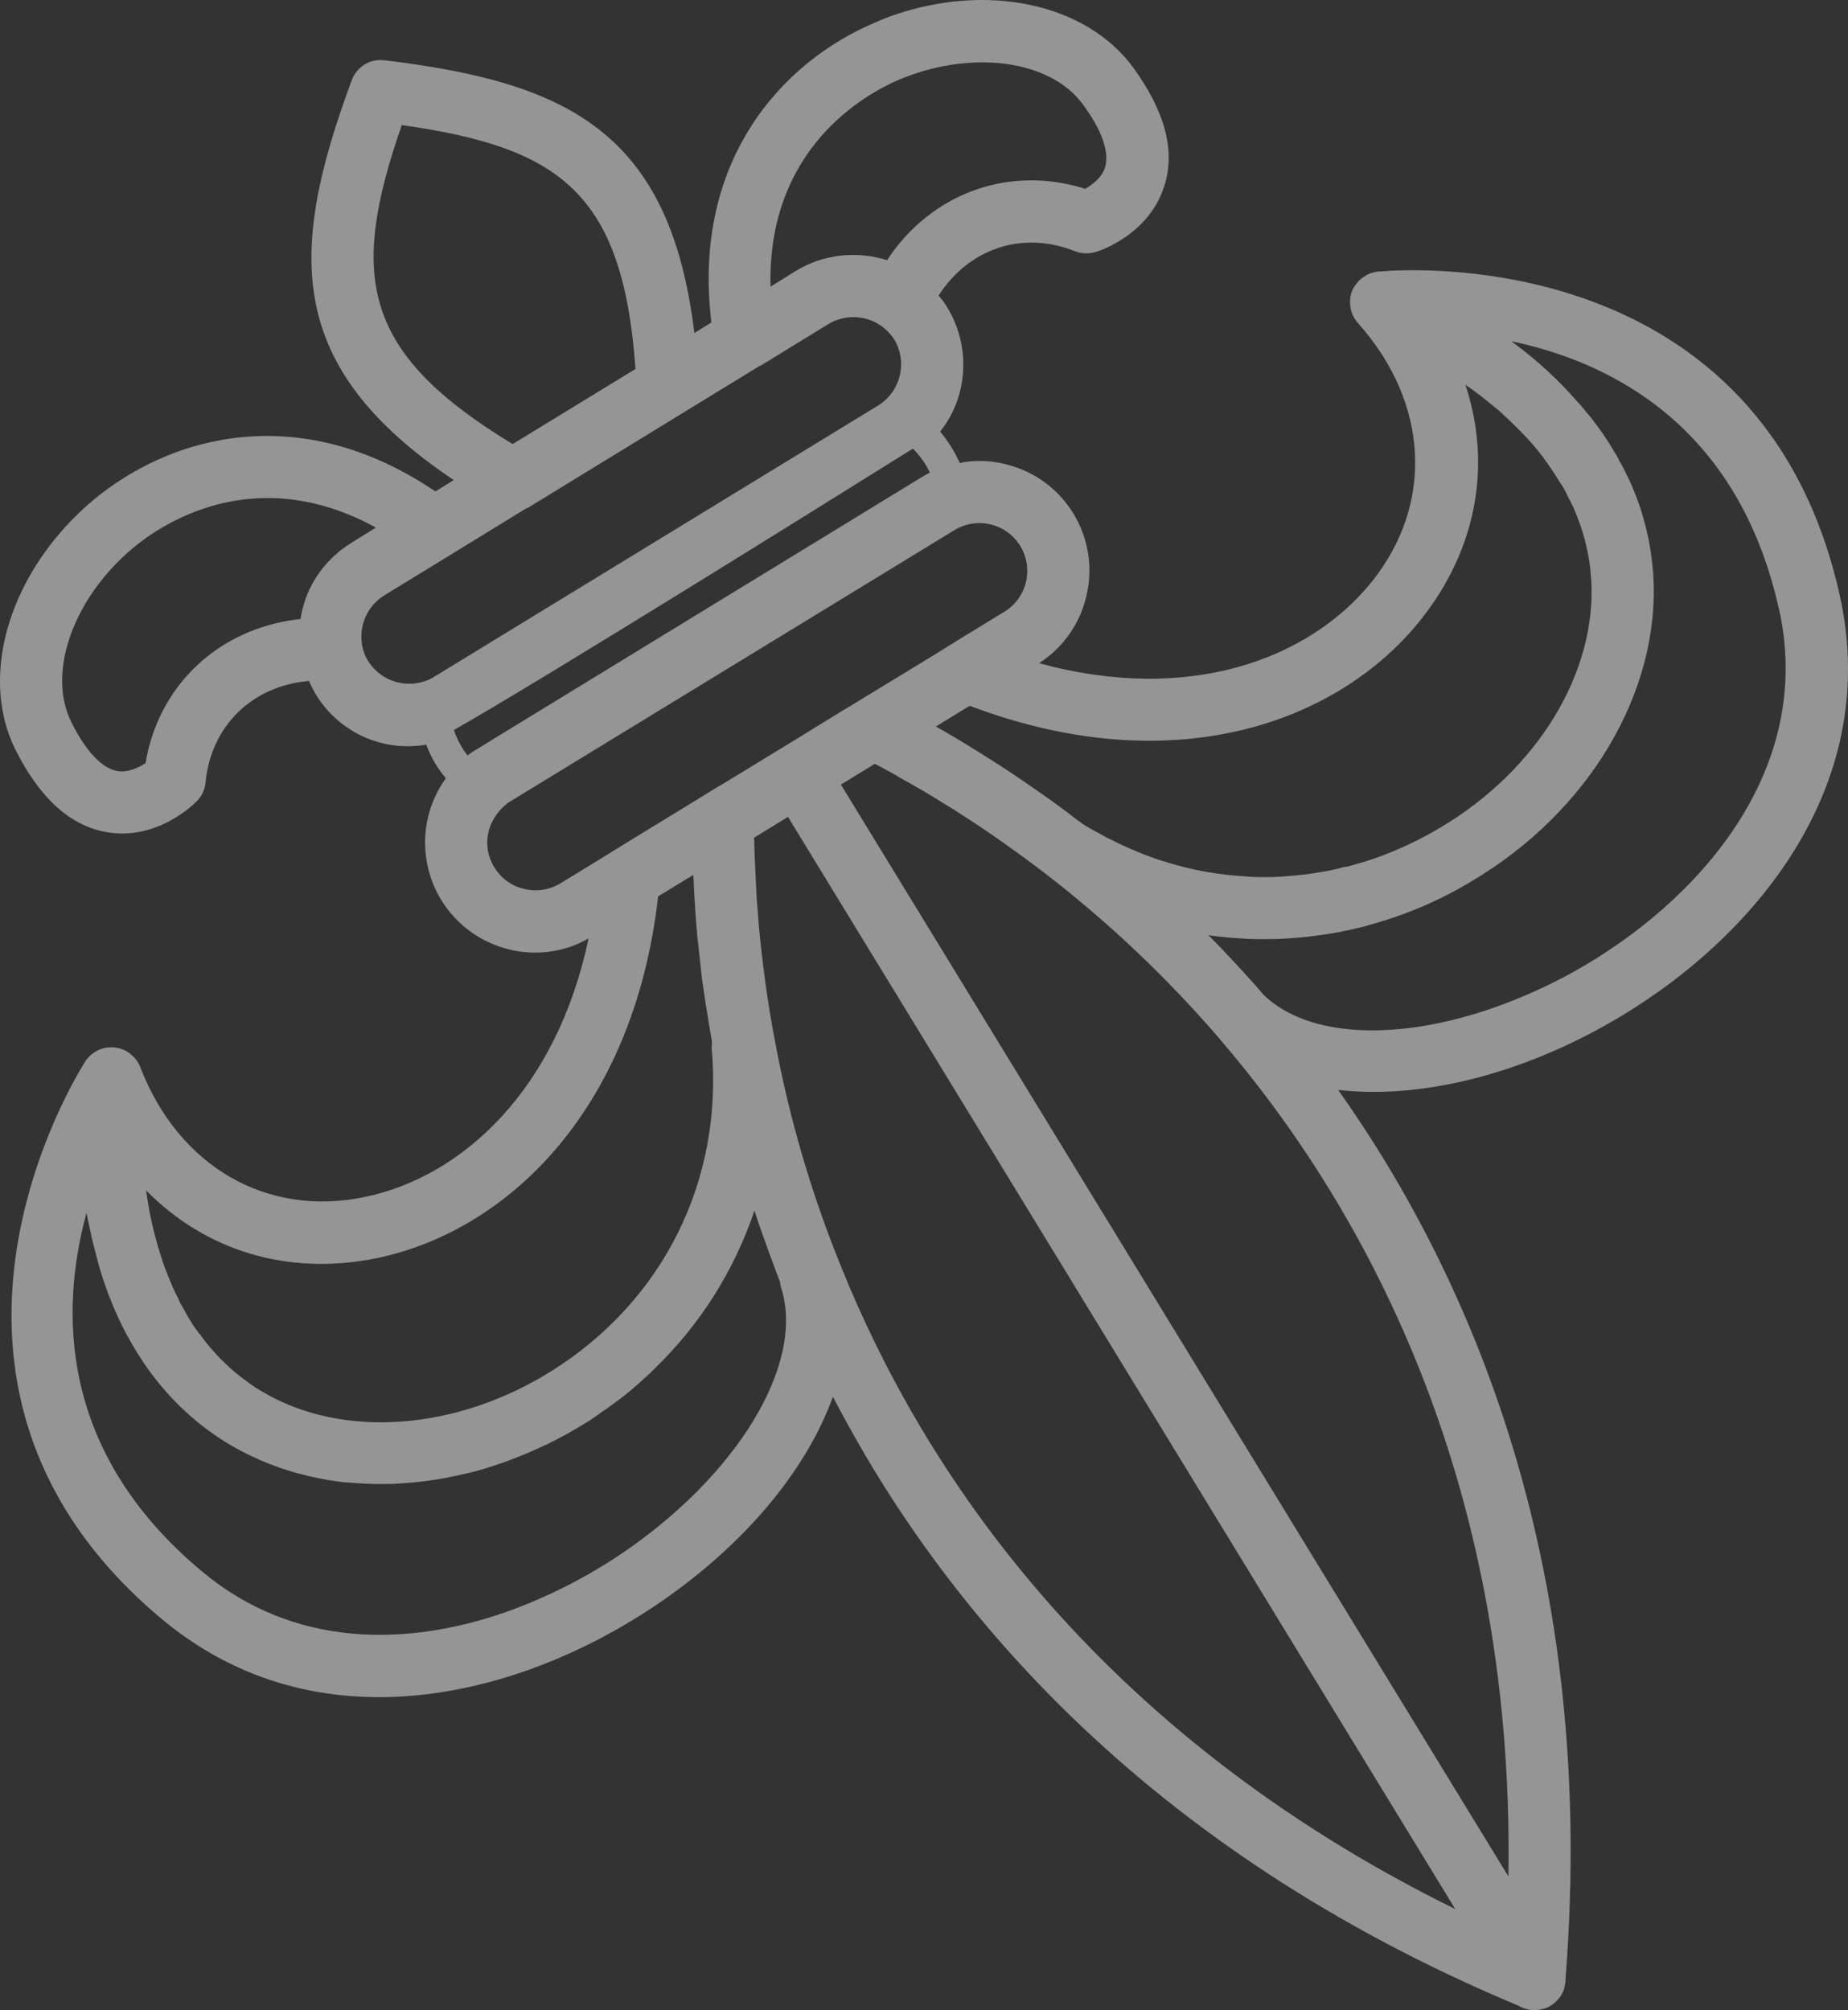 <?xml version="1.0" encoding="UTF-8"?><svg id="b" xmlns="http://www.w3.org/2000/svg" viewBox="0 0 836.63 909.92"><rect x="0" y="0" width="836.63" height="909.92" fill="#333333" stroke="none"/><defs><style>.e{fill:#f8f8f8;isolation:isolate;opacity:.5;stroke-width:0px;}</style></defs><g id="c"><path id="d" class="e" d="M73.56,733.18c70.05,58.24,160.64,35.29,222.04-5.62,40.51-26.93,69.38-61.57,81.47-95.27,48.65,93.85,139.92,204.41,310.26,275.64,1.39.81,2.9,1.39,4.47,1.72.86.18,1.74.28,2.63.27,1.21.03,2.42-.09,3.6-.36.53-.19,1.11-.24,1.51-.38,2.29-.82,4.31-2.25,5.86-4.13.84-.92,1.53-1.96,2.05-3.1.46-.9.78-1.86.94-2.86.08-.62.21-1.11.29-1.73-.05-.13.09-.18.04-.31.03-.76.07-1.51.1-2.27,14.3-183.7-41.99-315.25-102.99-401.37,35.37,4.05,78.87-5.75,120.75-29.14,64.44-36.02,126.19-106.25,106.25-195.06-35.06-156.52-191.8-147.75-207.84-146.33-.29.07-.6.07-.89.01-.14.07-.3.07-.44,0l-.53.19c-.84.13-1.67.32-2.48.57-1.14.37-2.2.94-3.13,1.69-.24.06-.45.19-.62.37-.77.48-1.47,1.08-2.07,1.76-.31.4-.61.81-.92,1.21-1.41,1.77-2.31,3.89-2.63,6.13l.04.13c-.3,2.18-.09,4.4.62,6.49.67,1.92,1.74,3.68,3.14,5.16,31.89,35.94,34.17,81.77,5.79,116.98-28.21,34.85-82.46,55.26-150.46,36.66,10.68-6.86,18.31-17.57,21.3-29.91,6.65-26.51-9.44-53.39-35.94-60.04-.23-.06-.46-.11-.69-.17-6.74-1.71-13.78-1.91-20.6-.56-2.26-5.07-5.21-9.81-8.77-14.07l-.05-.13c4.32-5.44,7.4-11.75,9.04-18.49,3.13-12.85,1.02-26.42-5.85-37.72-1.13-1.9-2.45-3.69-3.94-5.33,13.72-21.31,37.93-29.61,61.81-20.06,3.04,1.16,6.38,1.25,9.48.27,2.3-.66,23.86-8.02,30.81-29.51,5.3-16,.47-34.12-14.08-54.07C491.49,1.42,446.84-7.89,404.08,7.02c-2.65.93-5.4,2.03-8.09,3.27-42.32,17.88-82.8,62.82-73.93,135.69l-7.72,4.78c-10.94-90.76-56.97-113.43-140.15-123.46-2.13-.29-4.3-.09-6.35.58-4.02,1.4-7.19,4.53-8.64,8.53-29.08,78.5-29.75,129.97,46.24,180.92l-8.34,5.14c-41.93-28.42-82.65-29.87-115.58-18.39-14.22,5.02-27.44,12.5-39.06,22.11-37.6,31.43-52.55,79.09-35.41,113.32,11.11,22.04,25.02,34.62,41.74,37.28,22.24,3.56,38.48-12.23,40.24-14.03,2.33-2.27,3.76-5.31,4.02-8.55,2.49-25.74,21.24-43.74,46.83-45.96,8.85,20.79,30.85,32.74,53.1,28.85l.04.13c2.04,5.51,5.03,10.62,8.84,15.09-16.08,22.29-11.05,53.4,11.25,69.48,5.27,3.81,11.24,6.54,17.57,8.05,9.21,2.25,18.88,1.78,27.82-1.36,2.76-.97,5.42-2.2,7.96-3.67-14.45,68.78-57.28,107.84-101.14,117.02-44.39,9.37-84.29-13.66-101.67-58.38l-.09-.27c-.3-.79-.67-1.56-1.1-2.29-.32-.48-.59-.84-.91-1.32-.5-.6-1.04-1.16-1.62-1.67-.45-.44-1.04-.83-1.31-1.18-3.02-2.13-6.74-3.01-10.4-2.48-4.37.71-8.16,3.41-10.26,7.3-8.57,13.86-87.4,149.17,35.6,251.65M380.98,573.88c-13.55-33.15-23.66-67.6-30.18-102.82-3.26-17.04-5.63-34.52-7.25-51.98-.37-4.49-.7-8.84-1.03-13.19-.24-4.53-.43-8.93-.63-13.33-.23-3.64-.32-7.33-.42-11.03.03-.76-.11-1.6-.08-2.35l.13-.05,15.22-9.33,302.09,494.44c-164.34-80.92-241.72-200.79-277.86-290.36M682.88,849.45l-302.18-494.26,15.22-9.33.13-.05c1.61.78,3.27,1.69,4.93,2.6,2.2,1.17,4.39,2.34,6.5,3.69,6.28,3.47,12.42,6.99,18.52,10.82,1.89,1.13,3.82,2.39,5.7,3.52.54.26.99.7,1.52.96,5.74,3.66,11.35,7.36,17.06,11.33.69.42,1.35.89,1.98,1.4,7.27,5.06,14.46,10.3,21.38,15.63,28.34,21.9,54.41,46.59,77.82,73.7.27.35.5.57.77.93,62.92,73.23,133.59,196.49,130.66,379.06M805.33,275.36c16.62,73.74-36.96,133.22-92.53,164.36-11.78,6.56-24.1,12.1-36.82,16.56-43.16,15.05-83.43,13.6-103.71-5.7-4.52-5.27-9.13-10.37-13.87-15.42-3.61-3.95-7.36-7.86-11.24-11.72l-.05-.13c1.61.34,3.3.49,4.86.69,3.25.36,6.64.67,9.97.84,4.29.31,8.6.4,12.9.27,2.09.01,4.31-.02,6.49-.18,8.25-.46,16.47-1.44,24.6-2.92.75-.09,1.5-.25,2.22-.48,2.67-.48,5.41-1.14,8.16-1.8,1.51-.38,3.02-.75,4.47-1.26,16.03-4.4,31.37-11,45.59-19.62,53.07-31.46,85.24-85.72,82.12-138.25-.89-14.07-4.19-27.88-9.77-40.83-.69-1.55-1.42-3.23-2.25-4.73-1.05-2.29-2.22-4.51-3.52-6.67l-.05-.13-.14-.4c-.55-1.06-1.15-2.1-1.82-3.09-1.09-1.85-2.23-3.84-3.46-5.64-.23-.22-.36-.62-.59-.84-.32-.49-.68-1.1-1-1.59-1.45-2.03-2.95-4.18-4.53-6.16-.05-.13-.27-.35-.32-.48-1.04-1.27-1.9-2.46-3.08-3.69-1.36-1.76-2.85-3.48-4.52-5.28-7.95-9.02-16.8-17.22-26.4-24.46-.99-.7-1.84-1.44-2.83-2.14,44.83,9.39,102.46,38,121.07,120.87M642.75,281.1c25.89-32.11,32.7-70.68,20.64-106.98,4.31,2.97,8.4,6.16,12.18,9.31,2.19,1.67,4.26,3.48,6.21,5.43,2.61,2.37,4.91,4.69,7.21,7.02,3.41,3.44,6.58,7.12,9.49,10.99,2.81,3.79,5.35,7.67,7.72,11.46,1.42,1.98,2.62,4.11,3.56,6.35,1.54,2.81,2.9,5.72,4.08,8.71l.37,1.06c1.19,2.91,2.18,5.9,2.97,8.94l.28.8c.14.4.1.71.24,1.11.9,3.54,1.6,7.12,2.1,10.73.16,2.18.46,4.31.58,6.35,2.58,41.99-24.31,86.22-68.38,112.3-9.45,5.65-19.44,10.34-29.83,13.97-3.32,1.16-6.55,2.13-9.83,2.98-1.25.44-2.54.74-3.86.9-3.6.99-7.26,1.77-10.95,2.33-4.2.75-8.44,1.28-12.69,1.6-4.13.43-8.29.63-12.44.62q-.18-.09-.31-.04c-2.8.08-5.7-.1-8.59-.29-3.07-.27-6.28-.49-9.4-.9-8.33-.98-16.55-2.7-24.58-5.13-2.14-.6-4.33-1.32-6.52-2.05-4.92-1.71-9.79-3.74-14.58-5.94-1.56-.64-3.04-1.47-4.48-2.16-1.49-.65-2.94-1.38-4.34-2.21-2.91-1.52-5.87-3.17-8.69-4.86-.18-.09-.41-.31-.58-.39s-.27-.35-.58-.39c-.43-.38-.9-.72-1.39-1-6.16-4.85-12.54-9.48-19-13.93-7.09-4.97-14.28-9.77-21.55-14.38-6.68-4.22-13.32-8.31-20.05-12.22-1.48-.83-2.78-1.56-4.08-2.3l15.22-9.33.13-.05c91.11,34.51,166.01,8.4,203.75-38.42M348.83,129.64c-1.48-62.78,43.19-87.14,58.09-93.53,32.59-13.75,68.46-9.12,83.23,11.04,8.7,11.71,12.22,21.8,10.13,28.64-1.49,4.69-5.76,7.82-8.99,9.68-34.48-10.91-69.75,1.98-89.71,32.32-5.27-1.68-10.78-2.48-16.31-2.36-2.23.02-4.46.2-6.67.54-.97.19-1.95.38-3.06.62-1.9.36-3.76.86-5.58,1.5l-.27.09c-3.29,1.18-6.46,2.69-9.46,4.49l-11.38,7.1-.04-.13ZM181.89,56.63c71.88,10.09,100.14,30.92,105.81,110.41l-55.62,33.99c-68.35-41.41-73.98-75.93-50.19-144.39M136.07,280.22c-36.33,3.88-64.22,29.39-70.18,65.27-3.04,1.95-7.86,4.38-12.76,3.55-6.95-1.15-14.31-9.01-20.81-22.08-11.25-22.44.87-56.45,28.14-79.07,12.58-10.49,54.7-39.18,109.73-9.06l-10.89,6.78c-1.24.73-2.42,1.59-3.61,2.45-1.17.77-2.26,1.65-3.26,2.63-.78.58-1.5,1.23-2.15,1.94-7.66,7.37-12.66,17.08-14.21,27.59M166.71,299.32c-1.47-2.38-2.45-5.03-2.86-7.79-1.33-8.68,2.62-17.31,10.06-21.97l29.95-18.33,34.23-21.02c.5-.15.97-.37,1.42-.64l70.08-42.9,34.36-21.06.66-.23,30.3-18.61c6.72-4.08,15.1-4.28,22.01-.52l2.29,1.44c2.24,1.66,4.17,3.71,5.69,6.06,6.07,10.28,2.81,23.52-7.33,29.81l-202.1,123.48c-10.13,5.28-22.62,1.94-28.75-7.7M413.28,203.08c.72.79,1.56,1.59,2.19,2.36,2.23,2.56,4.08,5.43,5.5,8.51-1.15.55-2.38,1.28-3.62,2.01l-8.47,5.19-185.38,113.33-7.23,4.46-1.85,1.09c-.96.59-1.87,1.26-2.73,1.99-2.19-2.74-3.96-5.78-5.24-9.05-.39-.76-.63-1.68-.97-2.49,41.46-23.57,167.81-102.39,207.81-127.4M253.62,399.93c-4.93,2.97-10.84,3.85-16.42,2.45-5.57-1.28-10.38-4.76-13.34-9.65-6.05-9.66-3.59-21.83,6.05-29.22,0,0,.84-.59.97-.63l201.13-122.84c10.17-6.29,23.52-3.15,29.82,7.03.03.04.05.08.08.13,6.22,10.22,2.97,23.55-7.25,29.76-.03.02-.05.03-.08.05l-18.17,11.1-14.33,8.87-27.39,16.7-12.04,7.33-.13.05-13.5,8.28-3.79,2.36-22.1,13.51-3.93,2.41-13.28,8.05-.27.09-12.26,7.55-27.74,16.97-14.47,8.92-17.55,10.74ZM66.14,538.87c26.79,27.3,64.4,39.06,104.94,30.59,58.67-12.42,115.92-66.92,126.87-163.68l15.96-9.73c-.13.48-.11,1,.07,1.47.15,4.27.38,8.36.66,12.58.24,4.53.66,9.15,1.03,13.64.41,3.73.86,7.59,1.27,11.32.41,4.17.83,8.35,1.51,12.44.54,4.13,1.22,8.21,1.9,12.29.63,3.95,1.22,7.77,1.98,11.67.03.07-.01.15-.08.18,0,0,0,0,0,0l.05.13.09.27c-.2,1-.25,2.02-.14,3.03,5.08,59.44-22.01,113.72-72.2,145.36-43.48,27.37-95.07,31.06-131.3,9.58-2.78-1.62-5.45-3.43-7.99-5.4-3.15-2.25-6.12-4.75-8.86-7.49-1.9-1.75-3.69-3.61-5.37-5.57-2.23-2.41-4.27-4.99-6.11-7.7-.37-.2-.64-.53-.77-.92-1.12-1.35-2.12-2.79-2.99-4.32-1.39-2.11-2.65-4.31-3.78-6.58-.94-1.37-1.71-2.85-2.28-4.41-1.09-1.99-2.05-4.04-2.89-6.14-1.33-2.96-2.57-6.1-3.73-9.42-3.71-10.77-6.33-21.88-7.84-33.16M57.34,604.2c1.96,3.49,3.92,6.97,6.1,10.23,2.07,3.31,4.32,6.5,6.76,9.56,9.39,12.15,21,22.41,34.22,30.22,12.61,7.33,26.39,12.45,40.73,15.14,3.21.67,6.51,1.15,9.94,1.6.13-.04.31.04.45,0,3.7.35,7.66.61,11.44.78,3.92.12,7.92.07,11.92.01l.13-.05c6.07-.31,12.11-.93,18.12-1.85,6.21-.98,12.29-2.35,18.32-3.85,10.4-2.91,20.54-6.7,30.31-11.31.53-.19,1.02-.5,1.55-.69,6.04-2.93,11.91-6.17,17.61-9.71,2.96-1.77,5.82-3.81,8.55-5.81,1.1-.68,2.29-1.55,3.35-2.36,5.35-3.78,10.42-7.93,15.17-12.44,1.58-1.32,3.08-2.74,4.48-4.24,20.48-19.81,35.91-44.25,45.01-71.25.05-.1.06-.21.04-.31.84,2.83,1.81,5.62,2.78,8.41l.51,1.46c2.18,6.24,4.44,12.3,6.7,18.37.51,1.46,1.11,2.74,1.62,4.2.08,1.09.3,2.17.67,3.19,10.52,34.45-20.49,85.19-73.78,120.74-15.97,10.6-33.18,19.2-51.24,25.61-45.02,15.69-95.98,16.04-137.15-18.31-65.24-54.26-64.51-118.4-52.48-162.51.62,3.06,1.15,5.85,1.85,8.73.29,1.68.67,3.19,1.04,4.7.89,3.41,1.74,6.69,2.58,9.97,3.1,11.01,7.36,21.66,12.71,31.76"/></g></svg>